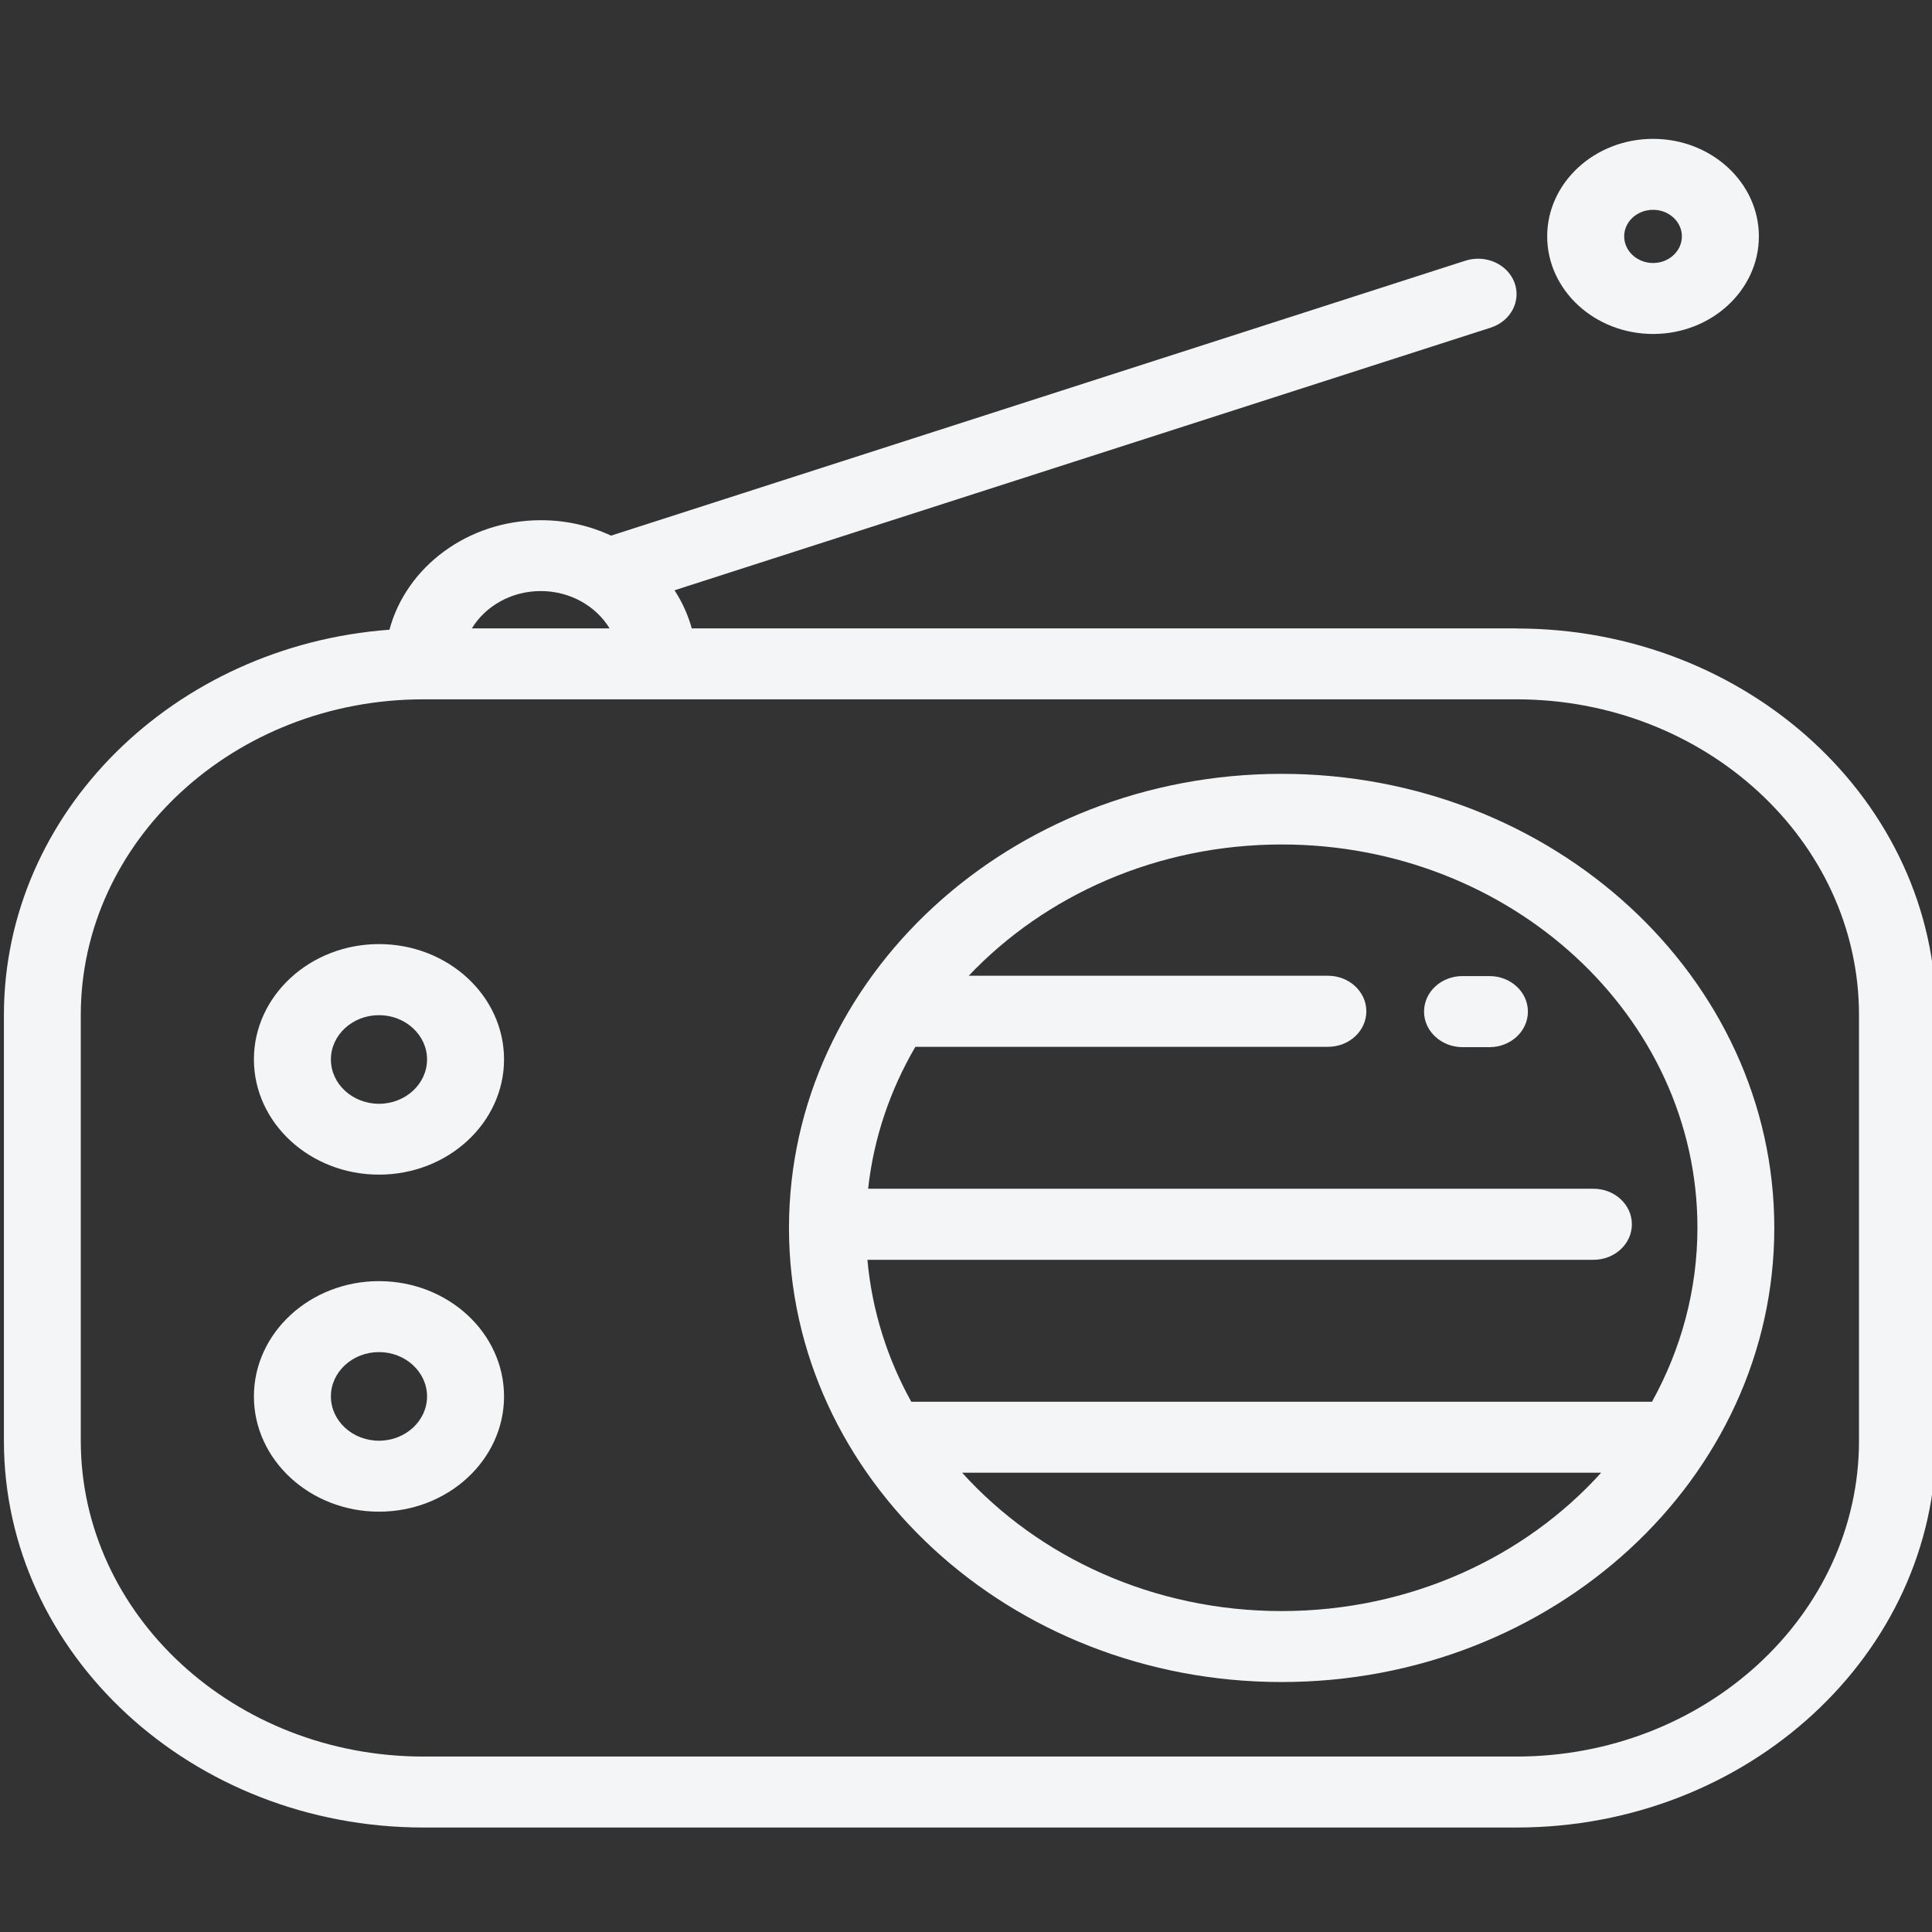 <?xml version="1.0" encoding="UTF-8" standalone="no"?>
<!-- Created with Inkscape (http://www.inkscape.org/) -->

<svg
   xmlns:dc="http://purl.org/dc/elements/1.1/"
   xmlns:cc="http://creativecommons.org/ns#"
   xmlns:rdf="http://www.w3.org/1999/02/22-rdf-syntax-ns#"
   xmlns:svg="http://www.w3.org/2000/svg"
   xmlns="http://www.w3.org/2000/svg"
   xmlns:sodipodi="http://sodipodi.sourceforge.net/DTD/sodipodi-0.dtd"
   xmlns:inkscape="http://www.inkscape.org/namespaces/inkscape"
   width="24"
   height="24"
   viewBox="0 0 6.35 6.35"
   version="1.1"
   id="svg1600"
   inkscape:version="0.92.3 (2405546, 2018-03-11)"
   sodipodi:docname="icon-radio.svg">
  <rect x="0" y="0" width="6.35" height="6.35" fill="#333333" stroke="none"/>
  <defs
     id="defs1594" />
  <sodipodi:namedview
     id="base"
     pagecolor="#ffffff"
     bordercolor="#666666"
     borderopacity="1.0"
     inkscape:pageopacity="0.0"
     inkscape:pageshadow="2"
     inkscape:zoom="25.875"
     inkscape:cx="12"
     inkscape:cy="12"
     inkscape:document-units="px"
     inkscape:current-layer="layer1"
     showgrid="false"
     units="px"
     inkscape:window-width="1600"
     inkscape:window-height="841"
     inkscape:window-x="-4"
     inkscape:window-y="-4"
     inkscape:window-maximized="1" />
  <g
     inkscape:label="Layer 1"
     inkscape:groupmode="layer"
     id="layer1"
     transform="translate(0,-290.65)">
    <g
       transform="matrix(0.396,0,0,-0.365,-99.022,730.443)"
       id="g1167">
      <g
         id="g1169">
        <g
           id="g1171">
          <g
             id="g1173">
            <path
               d="m 262.642,1199.254 h -6.845 c -0.031,0.122 -0.08,0.238 -0.143,0.343 l 6.774,2.365 c 0.167,0.058 0.255,0.24 0.197,0.407 -0.058,0.166 -0.24,0.254 -0.407,0.196 l -7.091,-2.476 c -0.175,0.089 -0.373,0.139 -0.582,0.139 -0.607,0 -1.118,-0.421 -1.257,-0.986 -1.789,-0.144 -3.2,-1.646 -3.2,-3.471 v -3.833 c 0,-1.92 1.562,-3.482 3.482,-3.482 h 9.073 c 1.92,0 3.482,1.562 3.482,3.482 v 3.833 c 0,1.92 -1.562,3.482 -3.482,3.482 z m -8.099,0.336 c 0.245,0 0.459,-0.135 0.572,-0.336 h -1.143 c 0.112,0.2 0.327,0.336 0.572,0.336 z m 10.942,-7.651 c 0,-1.568 -1.276,-2.844 -2.843,-2.844 h -9.073 c -1.568,0 -2.843,1.276 -2.843,2.844 v 3.833 c 0,1.568 1.276,2.843 2.843,2.843 h 9.073 c 1.568,0 2.843,-1.275 2.843,-2.843 z"
               style="fill:#f3f5f6;fill-opacity:1;fill-rule:nonzero;stroke:none"
               id="path1175"
               inkscape:connector-curvature="0" />
            <path
               d="m 260.693,1197.944 c -2.255,0 -4.089,-1.834 -4.089,-4.089 0,-2.255 1.834,-4.089 4.089,-4.089 2.255,0 4.089,1.834 4.089,4.089 0,2.255 -1.835,4.089 -4.089,4.089 z m 0,-7.539 c -1.065,0 -2.019,0.485 -2.652,1.246 h 5.304 c -0.633,-0.761 -1.587,-1.246 -2.652,-1.246 z m 3.074,1.885 h -6.148 c -0.199,0.389 -0.326,0.821 -0.364,1.278 h 6.026 c 0.176,0 0.319,0.143 0.319,0.32 0,0.177 -0.143,0.32 -0.319,0.32 h -6.02 c 0.046,0.458 0.183,0.89 0.392,1.278 h 3.424 c 0.177,0 0.319,0.143 0.319,0.32 0,0.177 -0.143,0.32 -0.319,0.32 h -2.981 c 0.633,0.724 1.563,1.182 2.598,1.182 1.902,0 3.45,-1.548 3.45,-3.45 0,-0.563 -0.136,-1.095 -0.376,-1.566"
               style="fill:#f3f5f6;fill-opacity:1;fill-rule:nonzero;stroke:none"
               id="path1177"
               inkscape:connector-curvature="0" />
            <path
               d="m 262.418,1196.123 h -0.224 c -0.177,0 -0.319,-0.143 -0.319,-0.32 0,-0.176 0.143,-0.32 0.319,-0.32 h 0.224 c 0.176,0 0.319,0.143 0.319,0.32 0,0.177 -0.143,0.32 -0.319,0.32"
               style="fill:#f3f5f6;fill-opacity:1;fill-rule:nonzero;stroke:none"
               id="path1179"
               inkscape:connector-curvature="0" />
            <path
               d="m 253.201,1196.411 c -0.572,0 -1.038,-0.466 -1.038,-1.038 0,-0.573 0.466,-1.038 1.038,-1.038 0.573,0 1.038,0.466 1.038,1.038 0,0.573 -0.466,1.038 -1.038,1.038 z m 0,-1.438 c -0.22,0 -0.399,0.179 -0.399,0.399 0,0.22 0.179,0.399 0.399,0.399 0.22,0 0.399,-0.179 0.399,-0.399 0,-0.22 -0.179,-0.399 -0.399,-0.399"
               style="fill:#f3f5f6;fill-opacity:1;fill-rule:nonzero;stroke:none"
               id="path1181"
               inkscape:connector-curvature="0" />
            <path
               d="m 253.201,1193.376 c -0.572,0 -1.038,-0.466 -1.038,-1.038 0,-0.572 0.466,-1.038 1.038,-1.038 0.573,0 1.038,0.466 1.038,1.038 0,0.573 -0.466,1.038 -1.038,1.038 z m 0,-1.437 c -0.22,0 -0.399,0.179 -0.399,0.399 0,0.22 0.179,0.399 0.399,0.399 0.22,0 0.399,-0.179 0.399,-0.399 0,-0.22 -0.179,-0.399 -0.399,-0.399"
               style="fill:#f3f5f6;fill-opacity:1;fill-rule:nonzero;stroke:none"
               id="path1183"
               inkscape:connector-curvature="0" />
            <path
               d="m 263.776,1201.905 c 0.484,0 0.878,0.394 0.878,0.879 0,0.484 -0.394,0.878 -0.878,0.878 -0.484,0 -0.879,-0.394 -0.879,-0.878 0,-0.484 0.394,-0.879 0.879,-0.879 z m 0,1.118 c 0.132,0 0.239,-0.107 0.239,-0.239 0,-0.132 -0.107,-0.24 -0.239,-0.24 -0.132,0 -0.24,0.108 -0.24,0.24 0,0.132 0.107,0.239 0.24,0.239"
               style="fill:#f3f5f6;fill-opacity:1;fill-rule:nonzero;stroke:none"
               id="path1185"
               inkscape:connector-curvature="0" />
          </g>
        </g>
      </g>
      <g
         id="g1187" />
      <g
         id="g1189" />
      <g
         id="g1191" />
      <g
         id="g1193" />
      <g
         id="g1195" />
      <g
         id="g1197" />
      <g
         id="g1199" />
      <g
         id="g1201" />
      <g
         id="g1203" />
      <g
         id="g1205" />
      <g
         id="g1207" />
      <g
         id="g1209" />
      <g
         id="g1211" />
      <g
         id="g1213" />
      <g
         id="g1215" />
    </g>
  </g>
</svg>

